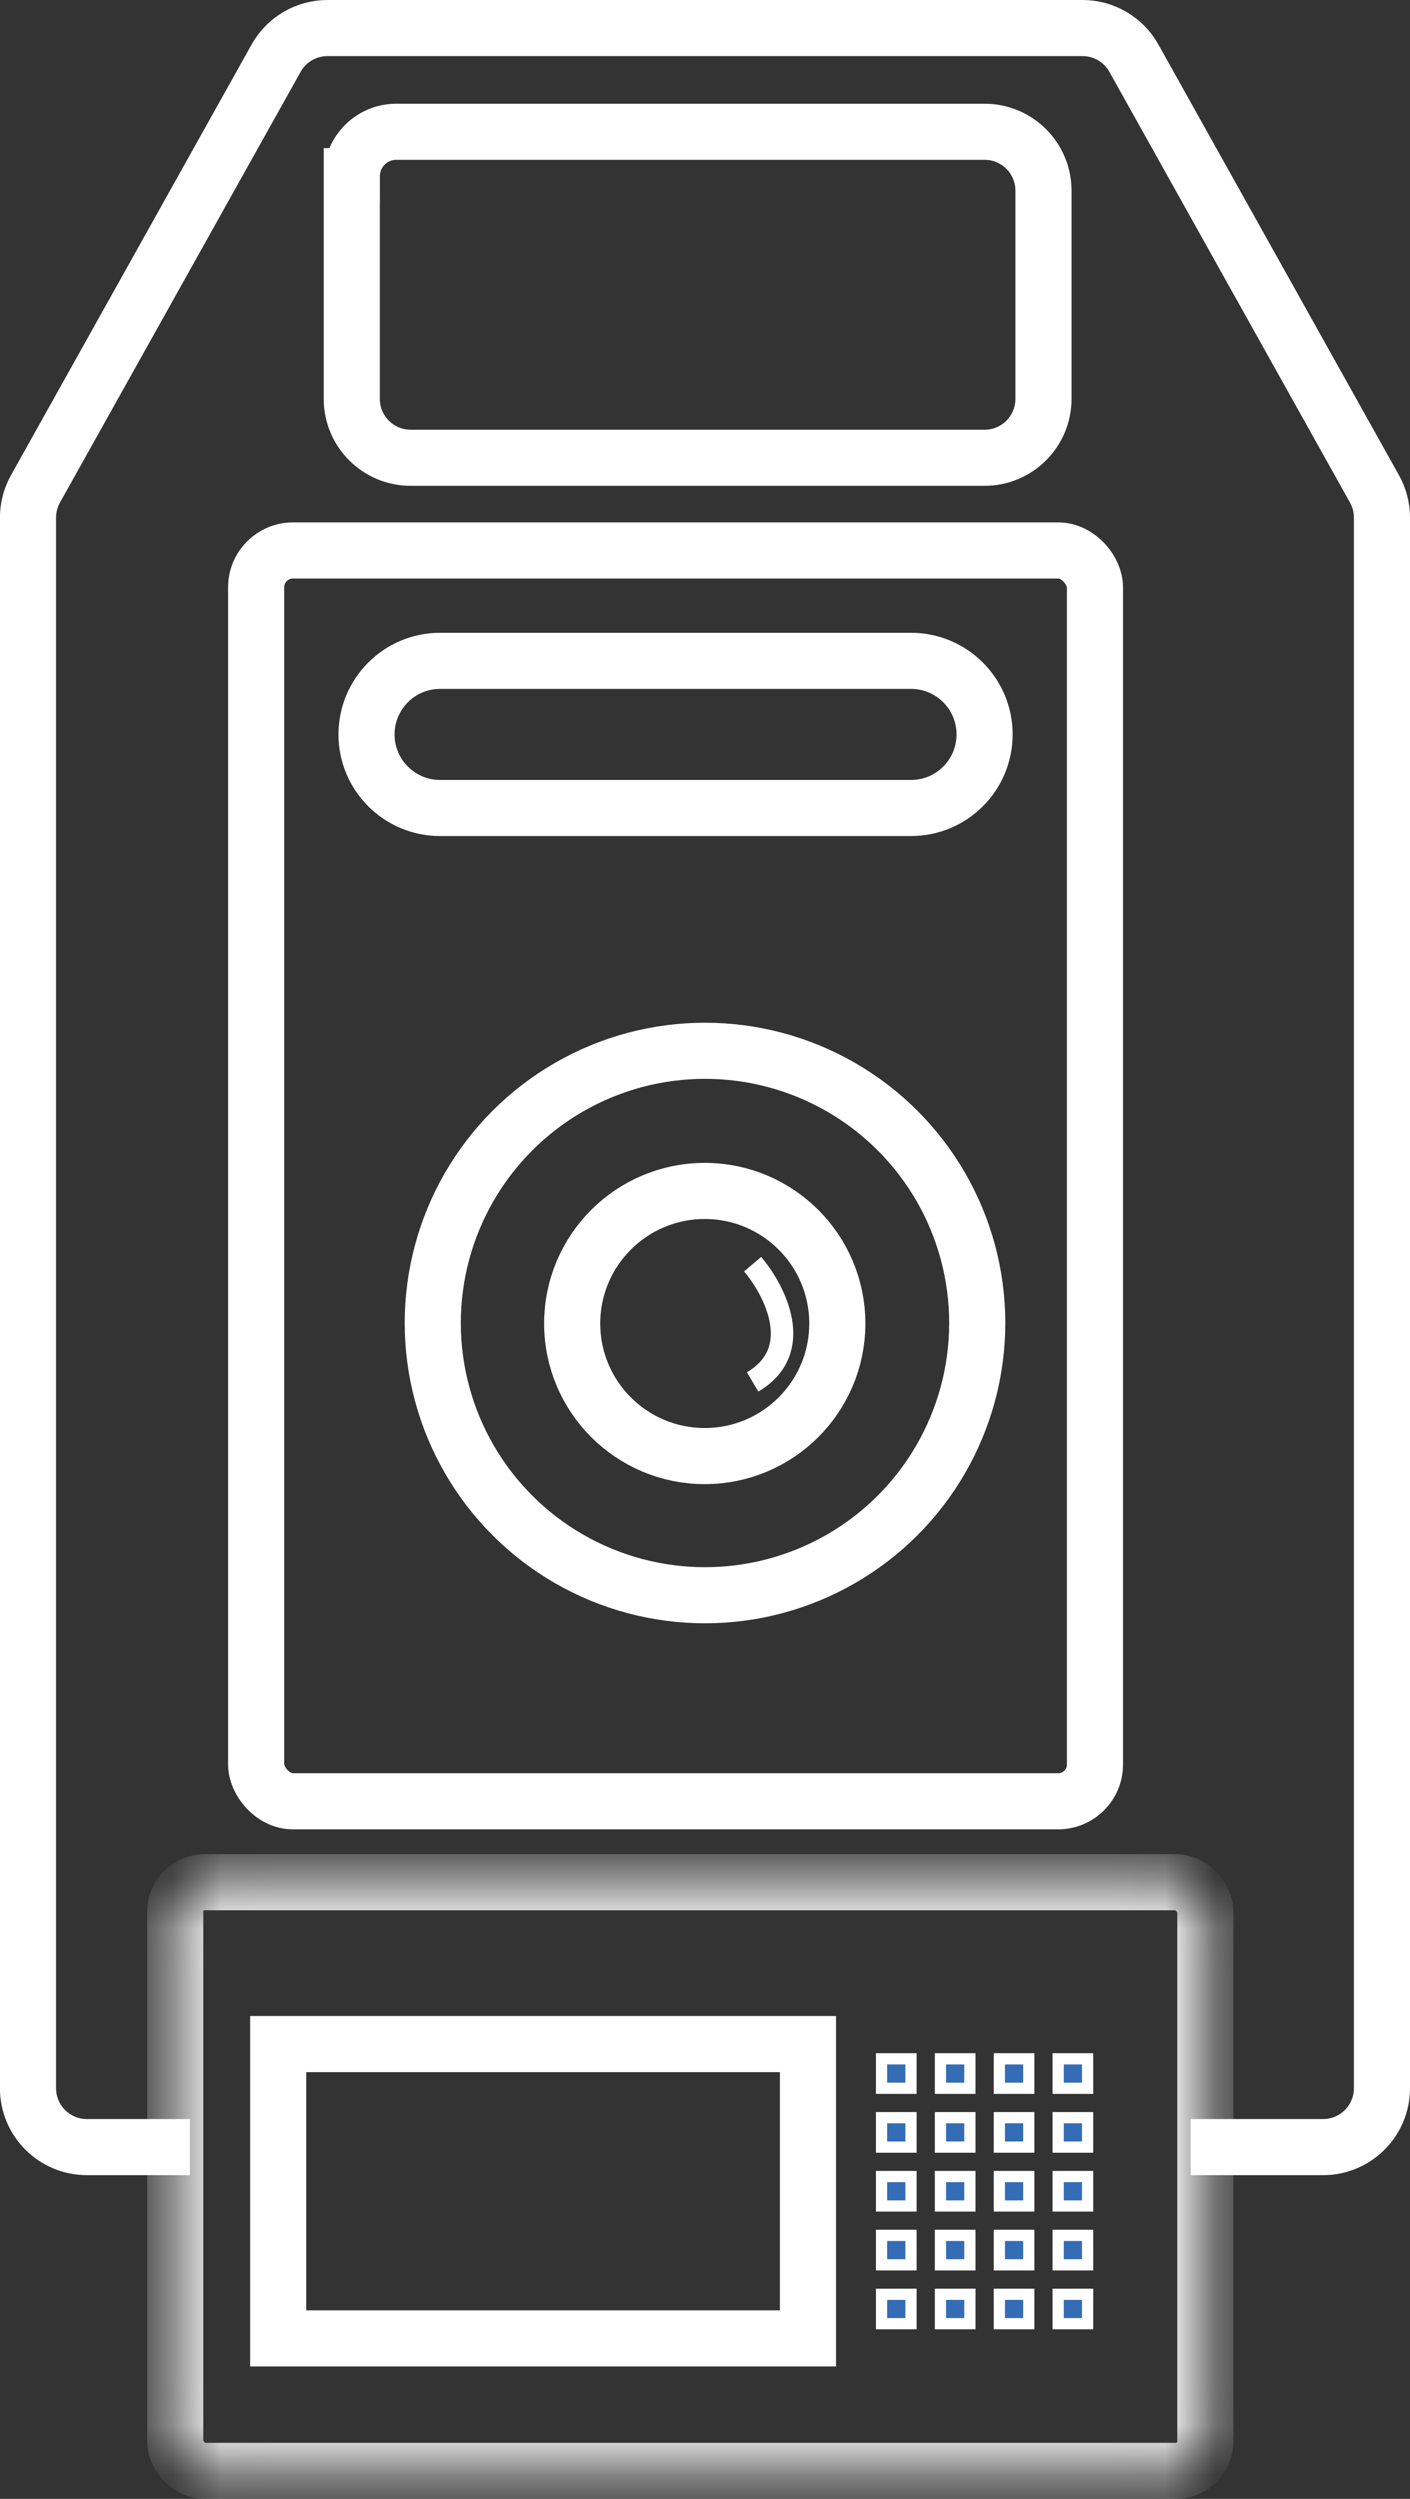 <?xml version="1.0" encoding="UTF-8"?>
<svg id="Layer_2" data-name="Layer 2" xmlns="http://www.w3.org/2000/svg" xmlns:xlink="http://www.w3.org/1999/xlink" viewBox="0 0 28.398 50.33">
  <rect x="0" y="0" width="28.398" height="50.33" fill="#333333" stroke="none"/>
  <defs>
    <style>
      .cls-1 {
        mask: url(#mask);
      }

      .cls-2 {
        fill: #346cb5;
        stroke-miterlimit: 10;
        stroke-width: .226px;
      }

      .cls-2, .cls-3, .cls-4, .cls-5 {
        stroke: #fff;
      }

      .cls-3 {
        stroke-miterlimit: 4;
      }

      .cls-3, .cls-4 {
        stroke-width: 1.13px;
      }

      .cls-3, .cls-4, .cls-5 {
        fill: none;
      }

      .cls-6 {
        fill: #fff;
      }

      .cls-5 {
        stroke-width: .452px;
      }
    </style>
    <mask id="mask" x="2.964" y="37.345" width="21.877" height="12.985" maskUnits="userSpaceOnUse">
      <g id="path-7-inside-1_0_1" data-name="path-7-inside-1 0 1">
        <rect class="cls-6" x="3.529" y="37.91" width="20.747" height="11.856" rx=".593" ry=".593"/>
      </g>
    </mask>
  </defs>
  <g id="Design_Info_For_Production_Info_" data-name="Design Info (For Production/Info)">
    <g>
      <circle class="cls-3" cx="14.194" cy="26.657" r="2.67"/>
      <circle class="cls-4" cx="14.199" cy="26.647" r="5.483"/>
      <path class="cls-5" d="M15.158,25.462c.447.527,1.074,1.739,0,2.371"/>
      <rect class="cls-4" x="5.159" y="11.087" width="16.894" height="25.193" rx=".741" ry=".741"/>
      <path class="cls-4" d="M8.864,13.31h9.484c.818,0,1.482.663,1.482,1.482h0c0,.818-.663,1.482-1.482,1.482h-9.484c-.818,0-1.482-.663-1.482-1.482h0c0-.818.663-1.482,1.482-1.482Z"/>
      <path class="cls-4" d="M3.825,43.245H1.75c-.655,0-1.186-.531-1.186-1.186V10.424c0-.202.052-.401.151-.578L5.561,1.172c.209-.375.605-.607,1.035-.607h15.206c.43,0,.826.232,1.035.607l4.845,8.674c.099.177.151.376.151.578v31.635c0,.655-.531,1.186-1.186,1.186h-2.668M7.085,3.549v4.485c0,.655.531,1.186,1.186,1.186h11.559c.655,0,1.186-.531,1.186-1.186V3.84c0-.655-.531-1.186-1.186-1.186H7.981c-.494,0-.895.401-.895.895h0Z"/>
      <g class="cls-1">
        <rect class="cls-4" x="3.529" y="37.91" width="20.747" height="11.856" rx=".593" ry=".593"/>
      </g>
      <rect class="cls-2" x="21.312" y="42.652" width=".593" height=".593"/>
      <rect class="cls-2" x="20.127" y="42.652" width=".593" height=".593"/>
      <rect class="cls-2" x="18.941" y="42.652" width=".593" height=".593"/>
      <rect class="cls-2" x="17.755" y="42.652" width=".593" height=".593"/>
      <rect class="cls-2" x="21.312" y="41.467" width=".593" height=".593"/>
      <rect class="cls-2" x="20.127" y="41.467" width=".593" height=".593"/>
      <rect class="cls-2" x="18.941" y="41.467" width=".593" height=".593"/>
      <rect class="cls-2" x="17.755" y="41.467" width=".593" height=".593"/>
      <rect class="cls-2" x="21.312" y="45.023" width=".593" height=".593"/>
      <rect class="cls-2" x="20.127" y="45.023" width=".593" height=".593"/>
      <rect class="cls-2" x="18.941" y="45.023" width=".593" height=".593"/>
      <rect class="cls-2" x="17.755" y="45.023" width=".593" height=".593"/>
      <rect class="cls-2" x="21.312" y="46.209" width=".593" height=".593"/>
      <rect class="cls-2" x="20.127" y="46.209" width=".593" height=".593"/>
      <rect class="cls-2" x="18.941" y="46.209" width=".593" height=".593"/>
      <rect class="cls-2" x="17.755" y="46.209" width=".593" height=".593"/>
      <rect class="cls-2" x="21.312" y="43.838" width=".593" height=".593"/>
      <rect class="cls-2" x="20.127" y="43.838" width=".593" height=".593"/>
      <rect class="cls-2" x="18.941" y="43.838" width=".593" height=".593"/>
      <rect class="cls-2" x="17.755" y="43.838" width=".593" height=".593"/>
      <rect class="cls-4" x="5.603" y="41.17" width="10.67" height="5.928"/>
    </g>
  </g>
</svg>